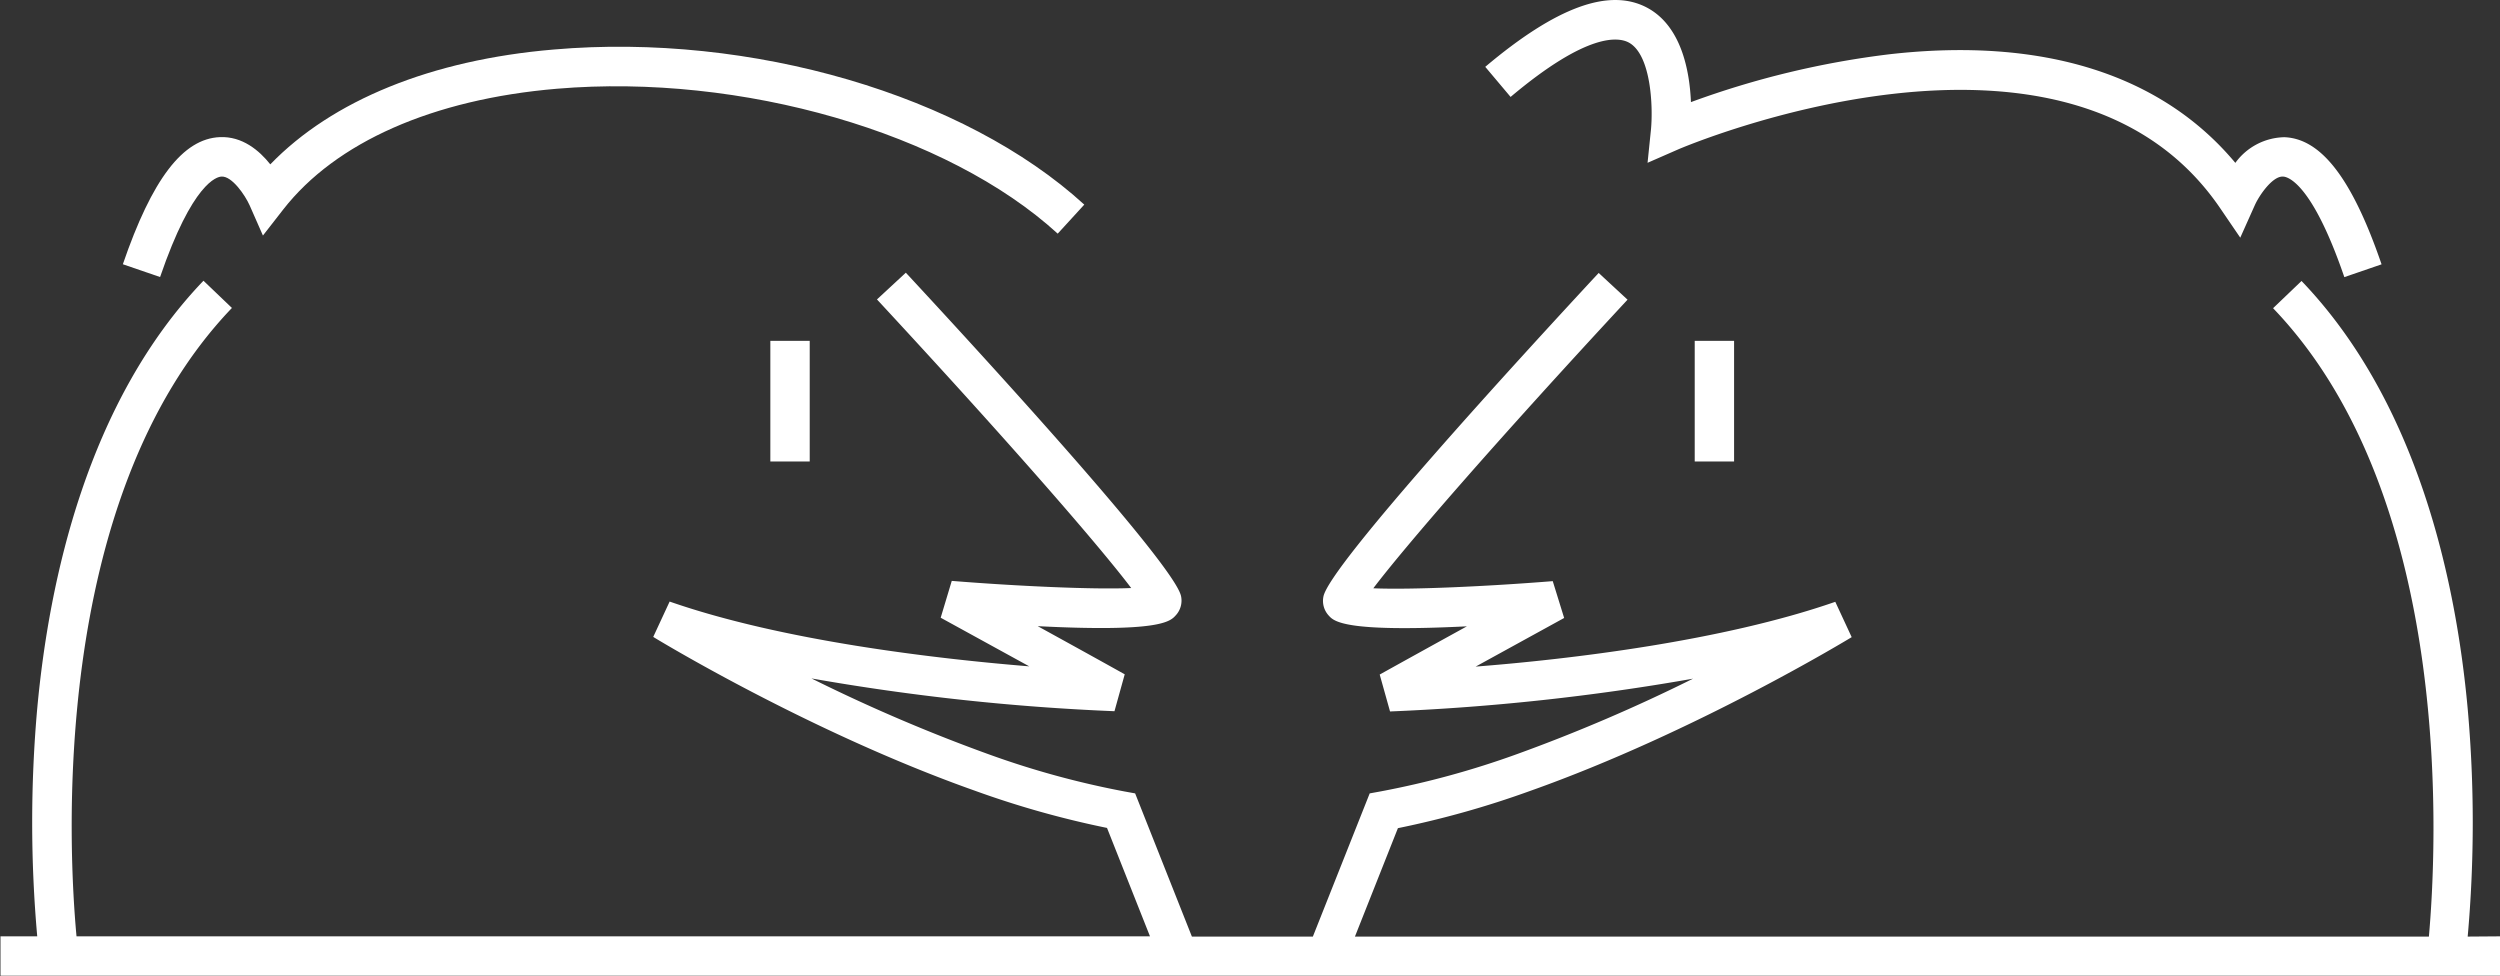 <svg id="Calque_1" data-name="Calque 1" xmlns="http://www.w3.org/2000/svg" viewBox="0 0 304.83 119.01"><rect x="0" y="0" width="304.83" height="119.01" fill="#333333" stroke="none"/><defs><style>.cls-1{fill:#fff;}</style></defs><rect class="cls-1" x="93.93" y="41.56" width="4.8" height="14.71"/><rect class="cls-1" x="206.64" y="41.56" width="4.8" height="14.71"/><path class="cls-1" d="M354.68,243.42c1.27-.08,2.87,2.26,3.43,3.51l1.62,3.68,2.47-3.17c6.41-8.22,18.26-13.45,33.38-14.73,22.49-1.9,47.6,5.37,61.06,17.67l3.24-3.54c-14.61-13.35-40.61-21-64.71-18.91-14.9,1.26-27,6.2-34.54,14-1.35-1.7-3.42-3.44-6.15-3.32-4.51.19-8.27,5.12-11.83,15.5l4.54,1.56C351.14,244.15,354.12,243.44,354.68,243.42Z" transform="translate(-327.67 -221.89)"/><path class="cls-1" d="M526.24,227.06c2.74,1.44,3,7.76,2.74,10.58l-.42,4.1,3.77-1.65c.47-.2,47.43-20.24,66.08,7.23l2.42,3.55,1.76-3.93c.56-1.26,2.18-3.58,3.44-3.52.56,0,3.54.73,7.49,12.26l4.54-1.56c-3.56-10.38-7.32-15.31-11.83-15.5a7.56,7.56,0,0,0-6,3.13c-9-10.78-23.45-15.36-42.12-13.25a107.67,107.67,0,0,0-24.26,5.84c-.16-3.8-1.16-9.29-5.36-11.52-4.61-2.44-11.06-.08-19.72,7.22l3.09,3.67C521.24,225.81,525,226.42,526.24,227.06Z" transform="translate(-327.67 -221.89)"/><path class="cls-1" d="M628.56,336.09a156.51,156.51,0,0,0,0-27.79c-1.43-15.65-6.11-37.39-20.26-52.15l-3.47,3.32c22.44,23.4,19.88,66.64,19,76.62H492.88l5.24-13.22a114.8,114.8,0,0,0,16.12-4.54c20.17-7.15,39-18.63,39.21-18.75l-2-4.31c-13.76,4.79-32.35,7-43.85,7.9l10.79-5.93L517,292.75c-8.08.65-17.4,1.07-21.88.87,3.79-5,14.62-17.54,31-35.19l-3.52-3.26c-9.84,10.6-32.8,35.67-33.56,39.45a2.64,2.64,0,0,0,.63,2.31c.64.72,1.85,2.08,16.86,1.33-3.81,2.1-7.92,4.37-10.63,5.88l1.26,4.5a277.76,277.76,0,0,0,36.95-4,203.89,203.89,0,0,1-21.47,9.2A106.84,106.84,0,0,1,496,318.39l-1.32.24-6.93,17.46H473l-6.92-17.46-1.32-.24a106.84,106.84,0,0,1-16.68-4.58,204.8,204.8,0,0,1-21.47-9.2,277.6,277.6,0,0,0,36.95,4l1.25-4.5c-2.7-1.51-6.81-3.78-10.61-5.87,15,.76,16.16-.57,16.85-1.34a2.64,2.64,0,0,0,.63-2.31c-.76-3.78-23.72-28.85-33.56-39.45l-3.52,3.26c16.37,17.65,27.19,30.15,31,35.19-4.48.2-13.8-.22-21.88-.87l-1.35,4.49,10.8,5.93c-11.5-.94-30.09-3.11-43.85-7.9l-2,4.31c.18.12,19,11.6,39.21,18.75a114.8,114.8,0,0,0,16.12,4.54l5.24,13.22H337c-.93-10-3.49-53.22,18.95-76.62l-3.47-3.32c-14.15,14.76-18.83,36.5-20.27,52.15a157.23,157.23,0,0,0,0,27.79h-4.48v4.8H632.5v-4.8Z" transform="translate(-327.67 -221.89)"/></svg>